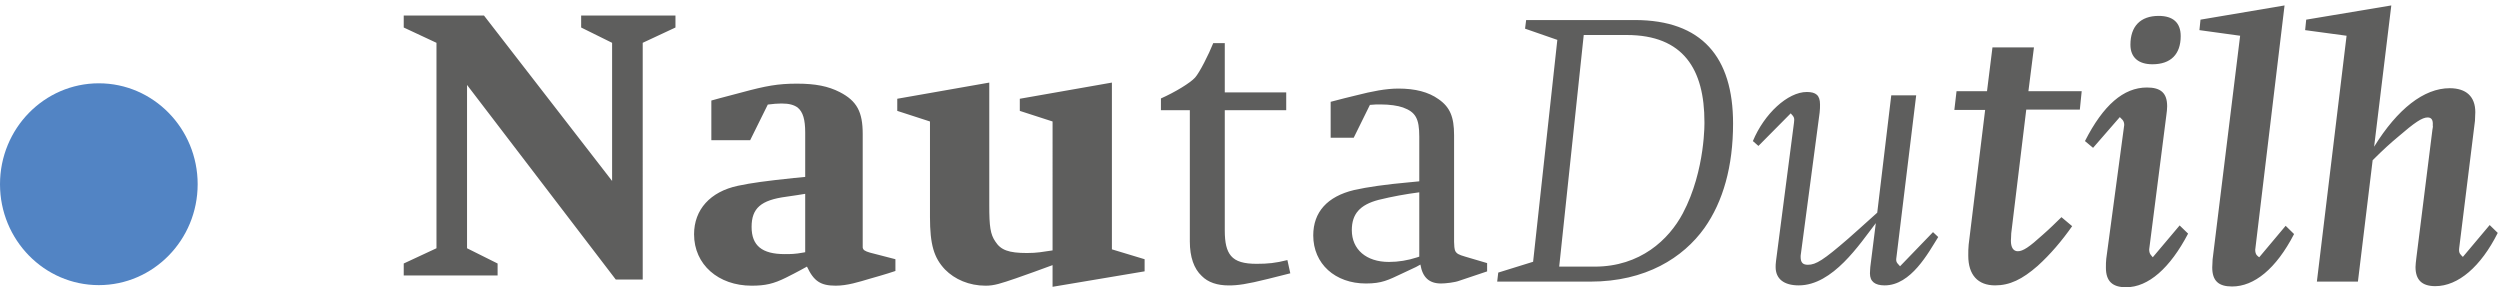 <?xml version="1.0" encoding="UTF-8"?><svg xmlns="http://www.w3.org/2000/svg" width="322" height="37" viewBox="0 0 322 37"><g fill="none" fill-rule="evenodd"><path fill="#5E5E5D" d="M74.852 2H87v1.543l-4.218 1.97V36h-3.474L60.154 10.94v21.035l3.937 1.964v1.543H52v-1.543l4.218-1.964V5.514L52 3.543V2h10.336l16.502 21.307V5.514l-3.986-1.971V2zm40.478 32.902c-1.064.375-3.286.993-3.286.993-1.434.425-2.914.9-4.404.9-1.939 0-2.82-.57-3.703-2.458 0 0-1.343.754-2.686 1.416-1.617.804-2.685 1.043-4.445 1.043-4.261 0-7.41-2.701-7.41-6.622 0-3.176 2.085-5.49 5.654-6.247 1.799-.379 3.562-.614 7.173-.997.928-.086.469-.046 1.487-.143v-5.722c0-1.654-.28-2.645-.977-3.216-.465-.332-1.064-.518-2.08-.518-.557 0-1.019.05-1.76.136l-2.272 4.592h-5v-5.11s1.666-.469 3.891-1.04c3.15-.851 4.677-1.134 7.131-1.134 2.403 0 4.027.33 5.507 1.083 2.225 1.14 2.967 2.562 2.967 5.396v14.621c.046.329.283.471.927.662l3.286.85v1.515zm-11.62-2.416v-7.52c-.879.136-1.116.19-2.46.376-3.237.433-4.444 1.472-4.444 3.885 0 2.412 1.341 3.502 4.262 3.502.738 0 1.343 0 2.362-.192l.28-.051zm31.86 4.453v-2.791c-1.623.61-3.103 1.129-4.726 1.702-1.943.66-2.779.947-3.887.947-2.135 0-3.986-.812-5.238-2.085-1.435-1.514-1.938-3.216-1.938-6.765v-12.3l-4.213-1.366V12.72l11.85-2.083v15.796c0 2.745.136 3.742.79 4.688.693 1.084 1.713 1.467 4.07 1.467 1.306 0 1.995-.147 3.293-.336V15.646l-4.22-1.365V12.72l11.862-2.083v21.478l4.213 1.273v1.56L135.57 36.94zm27.716-1.008c-2.725.68-3.874.832-5.02.832-1.48 0-2.664-.389-3.482-1.22-1.001-.93-1.533-2.439-1.533-4.437V14.192h-3.723V12.68c1.87-.833 3.78-2.005 4.394-2.683.575-.637 1.76-2.974 2.342-4.44h1.487v6.345h7.914v2.29h-7.914v15.496c0 1.56.227 2.591.804 3.27.62.733 1.677 1.022 3.293 1.022 1.438 0 2.435-.093 3.968-.482l.375 1.704-2.905.73zm28.254-.975l-3.628 1.218c-.525.2-1.723.339-2.3.339-1.525 0-2.383-.772-2.663-2.437-.621.34-.097.105-2.301 1.126-1.858.877-2.663 1.311-4.721 1.311-3.96 0-6.781-2.532-6.781-6.193 0-3.012 1.82-5.017 5.255-5.843 1.715-.39 4.193-.736 6.968-.983l1.434-.14v-5.748c0-2.345-.475-3.171-2.1-3.764-.675-.239-1.721-.39-2.868-.39-.518 0-.812 0-1.39.058l-2.088 4.234h-2.968v-4.631c1.295-.34 2.246-.586 3.247-.821 2.106-.54 3.87-.884 5.486-.884 2.159 0 3.873.44 5.161 1.365 1.48 1.022 2.002 2.295 2.002 4.636v13.744c0 .39.046.976.15 1.172.19.344.427.482 1.285.73l2.82.832v1.07zm-8.737-1.902V24.77c-1.82.24-3.436.533-5.253.976-2.39.633-3.436 1.805-3.436 3.896 0 2.487 1.858 4.096 4.776 4.096 1.232 0 2.429-.2 3.626-.587l.287-.097zm40.416-17.153c0 5.503-1.27 10.042-3.688 13.465-2.733 3.82-7.554 6.906-14.693 6.906h-12l.136-1.163 4.49-1.393 3.12-28.58-4.157-1.444.14-1.111h13.99c8.645 0 12.662 4.778 12.662 13.32zm-3.688-.193c0-6.755-2.687-11.2-10.017-11.2h-5.529l-3.16 29.833h4.58c5.855 0 9.541-3.473 11.337-6.85 2.982-5.604 2.789-12.072 2.789-11.783zm23.208 21.049c-1.232 0-1.89-.485-1.89-1.547 0-.337.046-.63.046-.82l.71-5.65c-2.085 2.707-5.534 8.017-9.925 8.017-1.89 0-2.978-.818-2.978-2.367 0-.189 0-.389.049-.767l2.315-17.816c.05-.532.1-.679-.42-1.207l-4.159 4.196-.715-.625c1.464-3.525 4.49-6.323 6.946-6.323 1.183 0 1.701.436 1.701 1.594 0 .293 0 .718-.05 1.062l-2.402 18.104c-.046.189-.046.433-.046.482 0 .769.325 1.013.94 1.013 1.04 0 2.03-.633 5.151-3.332.953-.822 1.565-1.404 3.776-3.378l1.806-15.11h3.21l-2.507 20.562c-.092.778-.183.825.429 1.45l4.245-4.397.672.63c-1.274 2.03-3.496 6.229-6.904 6.229zm25.143-22.643h-6.9l-1.935 15.932c0 .336-.044.774-.044.969 0 .867.325 1.345.892 1.345.657 0 1.466-.531 3.21-2.118.999-.876 1.565-1.454 2.409-2.27l1.38 1.158c-1.325 1.885-2.79 3.617-4.446 5.117-1.987 1.738-3.595 2.51-5.482 2.51-2.219 0-3.453-1.35-3.453-3.821 0-.474 0-1.007.052-1.439l2.12-17.337h-3.965l.28-2.409h3.926l.703-5.647h5.344l-.715 5.647h6.863l-.239 2.363zm9.35-5.836c-1.791 0-2.834-.873-2.834-2.516 0-2.363 1.28-3.714 3.643-3.714 1.846 0 2.833.873 2.833 2.602 0 2.327-1.269 3.628-3.642 3.628zm-3.401 28.721c-1.795 0-2.59-.825-2.59-2.514 0-.437 0-.77.046-1.16l2.313-17.228c0-.625-.381-.776-.568-1.015l-3.445 3.96-1.044-.872c2.359-4.636 4.967-6.9 7.986-6.9 1.794 0 2.599.724 2.599 2.411 0 .243-.045.869-.09 1.062l-2.223 17.378c0 .626.28.769.462 1.015l3.46-4.099 1.089 1.054C279.502 34.534 276.71 37 273.83 37zm13.66-.099c-1.743 0-2.555-.726-2.555-2.462 0-.236.046-.672.046-1.016l3.547-28.819-5.244-.722.14-1.35L294.25.701l-3.778 31.47c0 .673.329.822.517.965l3.402-4.052 1.084 1.062c-2.316 4.488-5.144 6.754-7.984 6.754zm26.182-.043c-1.75 0-2.555-.825-2.555-2.465 0-.24.053-.723.106-1.158l2.075-16.559s.098-.435.041-.531c.057-.727-.189-1.016-.664-1.016-.7 0-1.649.63-3.825 2.51-.986.826-1.747 1.5-3.255 2.998L303.7 36.272h-5.286l3.825-31.668-5.337-.722.137-1.35L308 .7l-2.213 18.194c3.016-4.875 6.424-7.533 9.73-7.533 2.123 0 3.303 1.064 3.303 3.095 0 .286-.045.771-.045 1.107l-2.034 16.412c-.083.678.198.822.477 1.114l3.453-4.103 1.039 1.012c-2.173 4.342-5.099 6.858-8.037 6.858z"/><path fill="#5284C4" d="M25.458 23.73c0 7.169-5.706 12.994-12.73 12.994C5.7 36.724 0 30.9 0 23.73c0-7.176 5.7-13 12.729-13 7.023 0 12.73 5.824 12.73 13"/></g></svg>